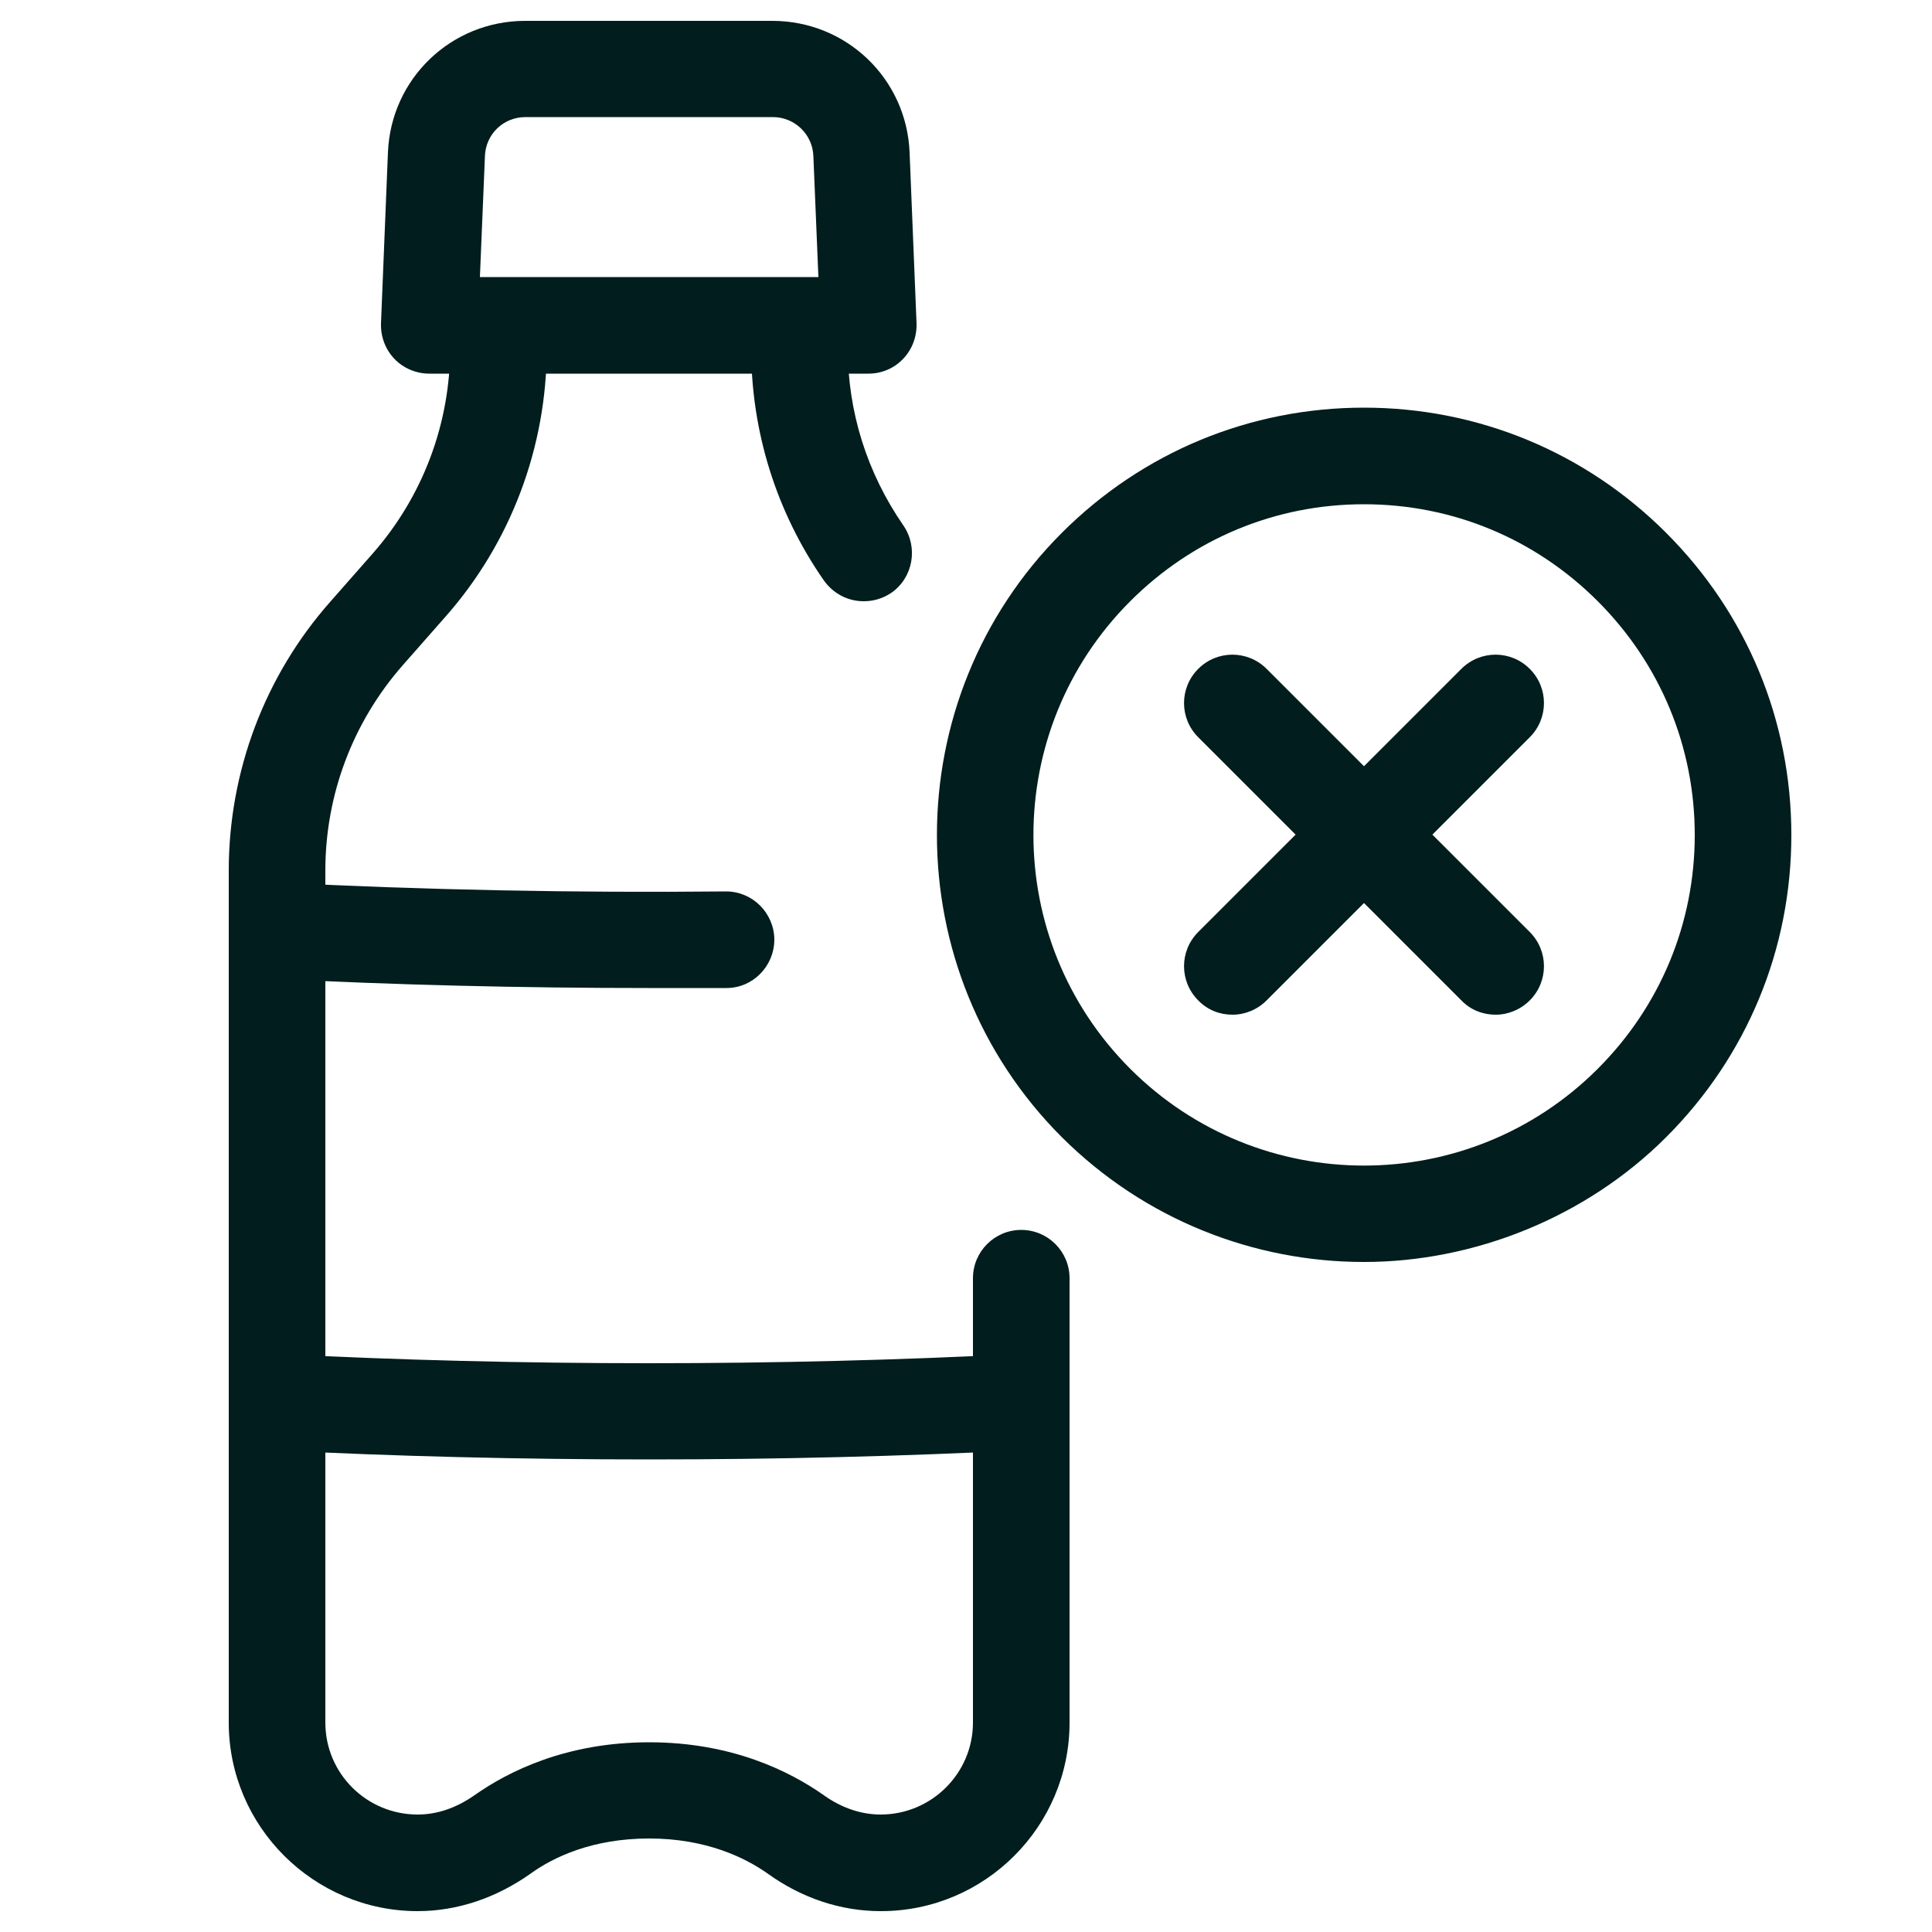 <svg viewBox="0 0 50 50" xmlns="http://www.w3.org/2000/svg" data-name="Layer 1" id="Layer_1">
  <defs>
    <style>
      .cls-1 {
        fill: #021d1d;
      }
    </style>
  </defs>
  <g>
    <path d="M35.3,32.66c-2.83,0-5.66-1.08-7.82-3.23-4.31-4.31-4.31-11.33,0-15.64,2.09-2.09,4.87-3.24,7.82-3.24s5.73,1.15,7.82,3.24c2.09,2.09,3.24,4.86,3.24,7.82s-1.15,5.73-3.24,7.82-4.99,3.23-7.82,3.23ZM35.3,13.05c-2.29,0-4.43.89-6.05,2.51-3.34,3.34-3.34,8.76,0,12.1,3.34,3.34,8.76,3.34,12.1,0,1.62-1.62,2.51-3.77,2.51-6.05s-.89-4.43-2.51-6.05-3.76-2.51-6.05-2.51Z" class="cls-1"></path>
    <path d="M31.89,26.26c-.32,0-.64-.12-.88-.37-.49-.49-.49-1.28,0-1.77l6.81-6.81c.49-.49,1.28-.49,1.77,0s.49,1.28,0,1.77l-6.81,6.81c-.24.24-.56.37-.88.37Z" class="cls-1"></path>
    <path d="M38.7,26.26c-.32,0-.64-.12-.88-.37l-6.81-6.81c-.49-.49-.49-1.28,0-1.77s1.28-.49,1.77,0l6.81,6.81c.49.49.49,1.28,0,1.77-.24.24-.56.37-.88.37Z" class="cls-1"></path>
  </g>
  <g>
    <path d="M22.79,49.46c-1.02,0-2.03-.33-2.92-.97-.58-.41-1.59-.91-3.07-.91s-2.49.49-3.07.91c-.89.63-1.9.97-2.92.97-2.69,0-4.89-2.19-4.89-4.88v-22.05c0-2.56.93-5.04,2.63-6.96l1.1-1.25c1.29-1.47,2-3.35,2-5.31,0-.69.56-1.25,1.25-1.25s1.25.56,1.25,1.25c0,2.56-.93,5.04-2.63,6.96l-1.1,1.25c-1.29,1.47-2,3.35-2,5.31v22.05c0,1.32,1.07,2.38,2.39,2.38.5,0,1-.17,1.47-.5.88-.62,2.38-1.37,4.52-1.37s3.64.75,4.52,1.37c.46.33.97.5,1.47.5,1.32,0,2.39-1.07,2.39-2.38v-11.5c0-.69.56-1.25,1.25-1.25s1.25.56,1.25,1.25v11.5c0,2.69-2.19,4.88-4.88,4.88Z" class="cls-1"></path>
    <path d="M22.35,15.56c-.4,0-.78-.19-1.03-.54-1.23-1.77-1.88-3.85-1.88-6.01,0-.69.56-1.25,1.25-1.25s1.25.56,1.25,1.25c0,1.65.5,3.23,1.44,4.59.39.57.25,1.35-.31,1.74-.22.15-.47.22-.71.22Z" class="cls-1"></path>
    <path d="M22.48,9.67h-11.37c-.34,0-.67-.14-.9-.38-.24-.25-.36-.58-.35-.92l.18-4.43c.08-1.91,1.64-3.4,3.55-3.4h6.4c1.91,0,3.47,1.49,3.55,3.4l.18,4.43c.01.34-.11.67-.35.92-.24.25-.56.38-.9.38ZM12.42,7.17h8.76l-.13-3.13c-.02-.56-.48-1.01-1.05-1.01h-6.4c-.57,0-1.03.44-1.05,1.01l-.13,3.13Z" class="cls-1"></path>
    <path d="M16.79,25.57c-3.31,0-6.57-.08-9.68-.24-.69-.04-1.22-.62-1.18-1.31.04-.69.58-1.22,1.31-1.18,3.7.19,7.64.27,11.54.23h.01c.68,0,1.24.55,1.25,1.24,0,.69-.55,1.26-1.24,1.26-.67,0-1.34,0-2.01,0Z" class="cls-1"></path>
    <path d="M16.79,37.77c-3.31,0-6.57-.08-9.68-.24-.69-.04-1.22-.62-1.18-1.31.04-.69.58-1.22,1.31-1.18,6.15.32,12.95.32,19.12,0,.72-.04,1.28.5,1.31,1.18.04.69-.49,1.28-1.18,1.31-3.13.16-6.39.24-9.69.24Z" class="cls-1"></path>
  </g>
</svg>